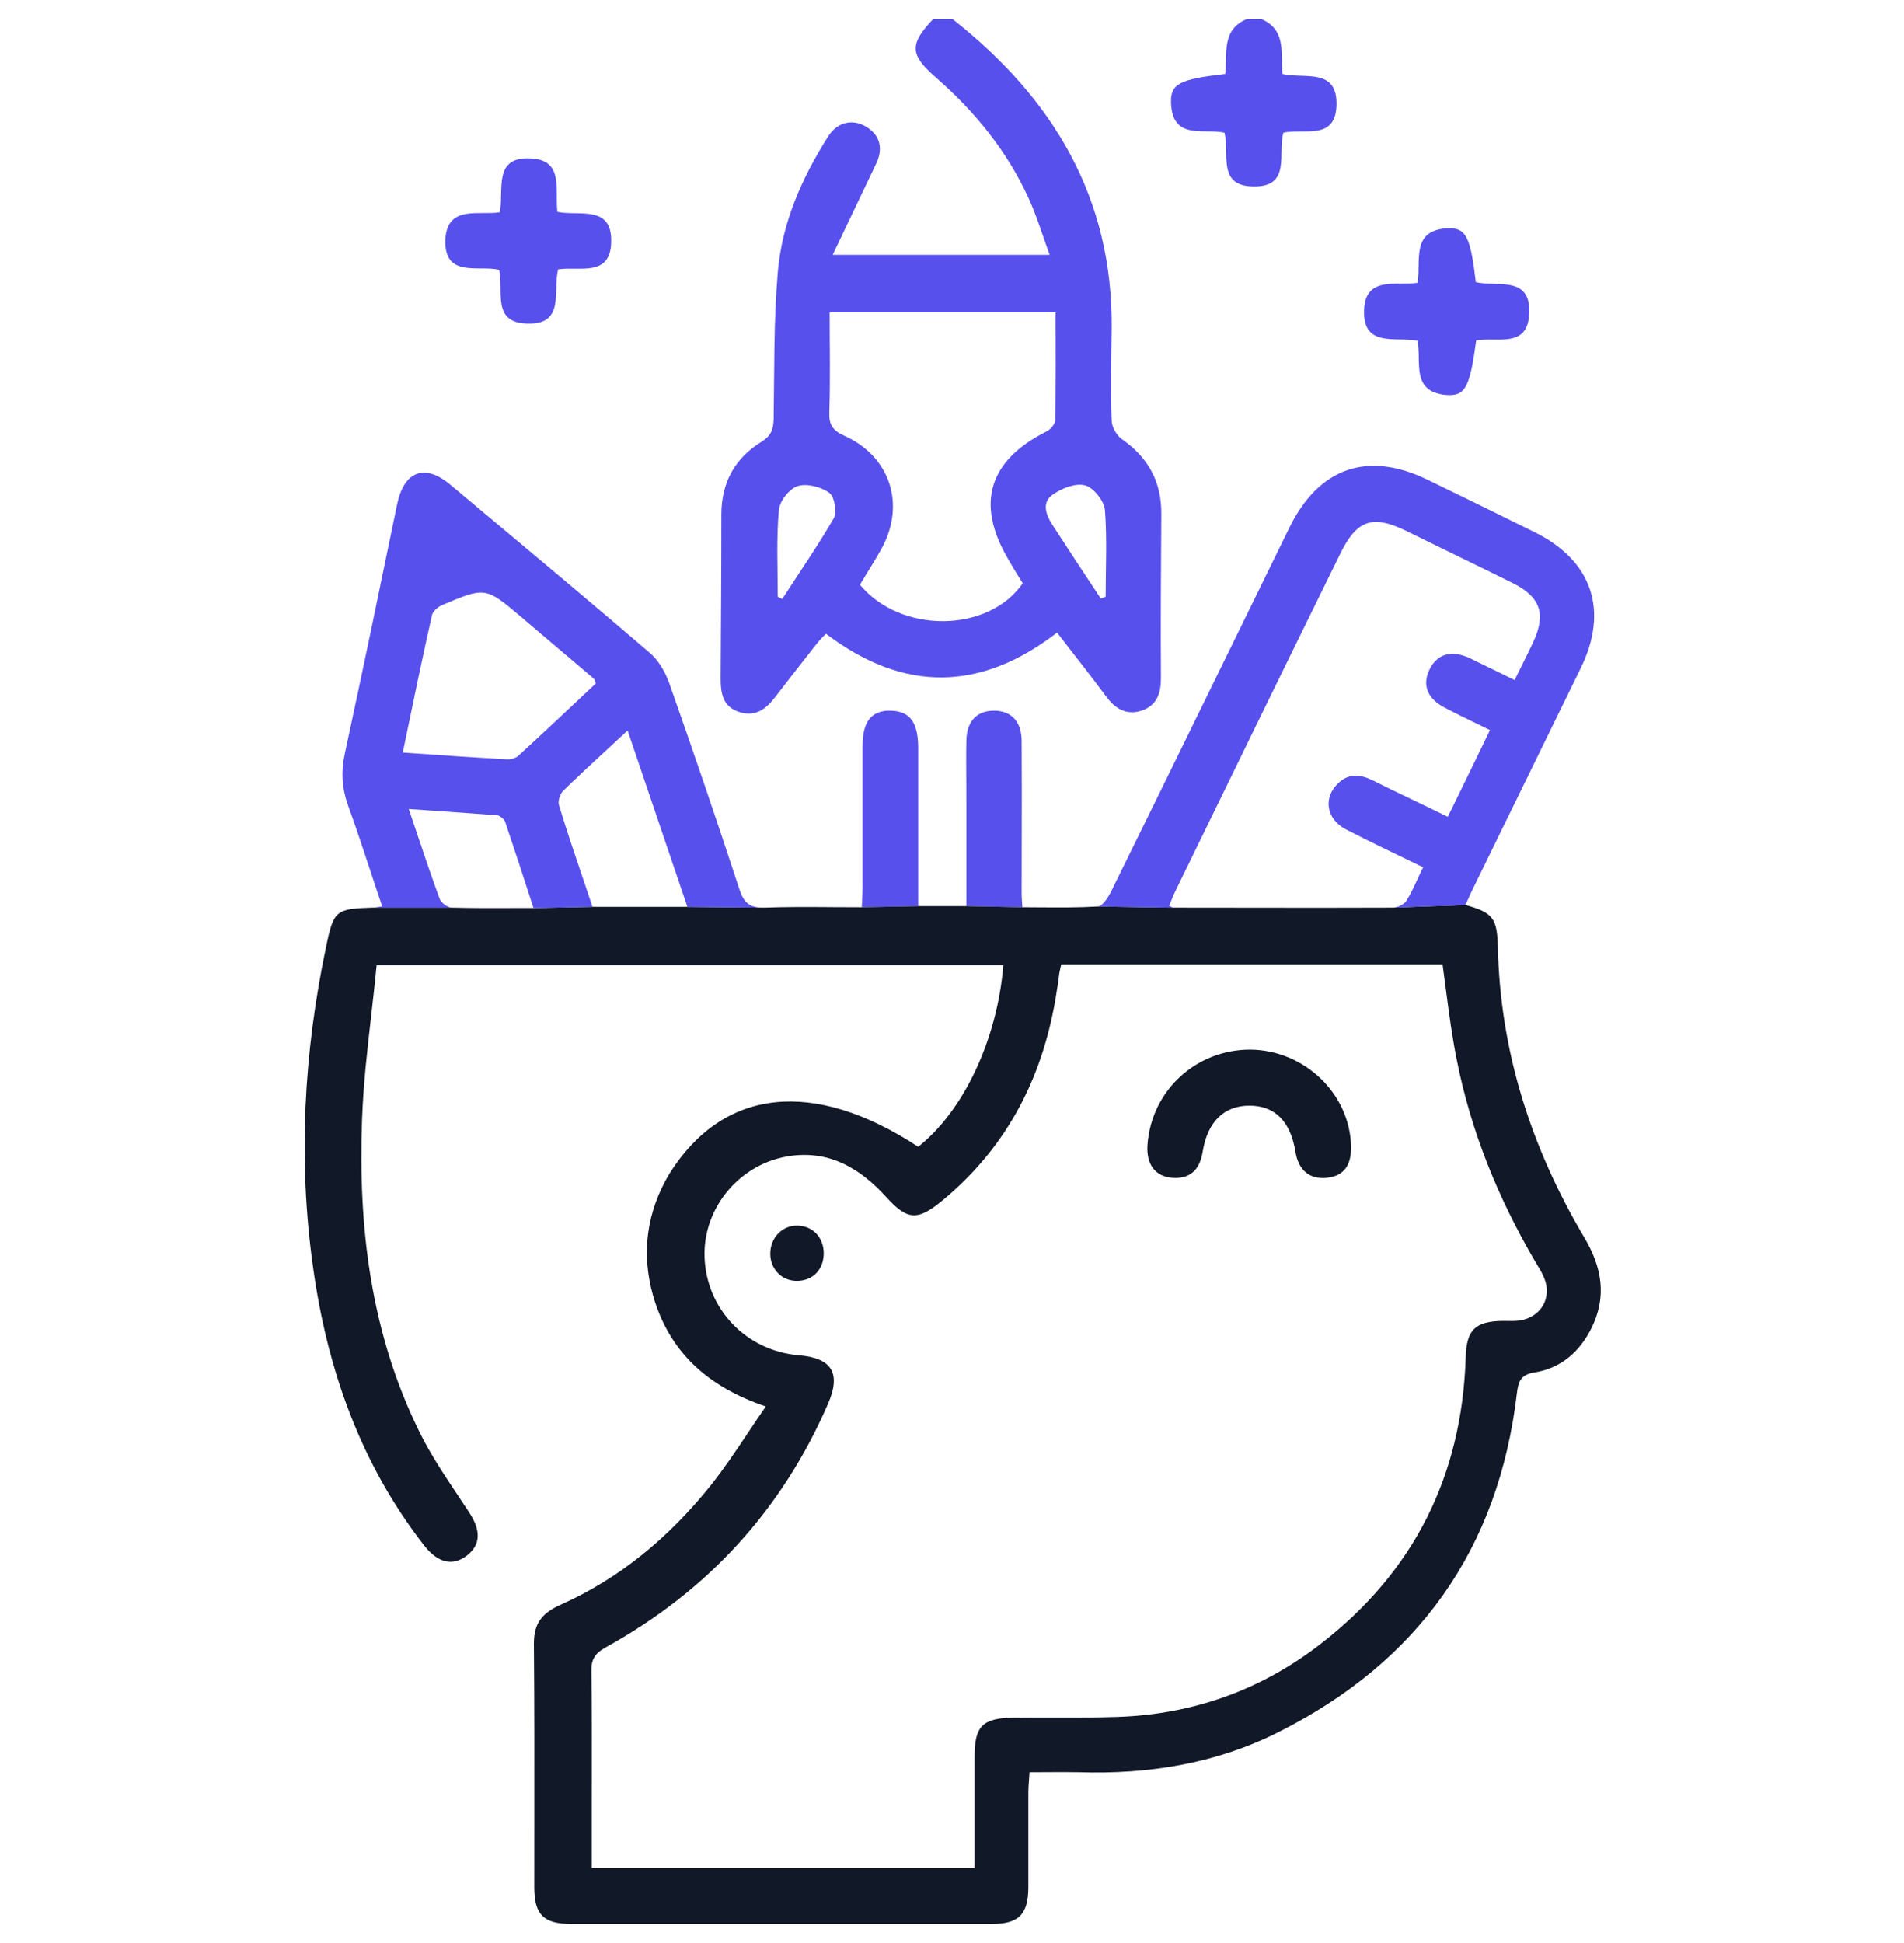 <svg width="50" height="51" viewBox="0 0 50 51" fill="none" xmlns="http://www.w3.org/2000/svg">
<g clip-path="url(#clip0_63_169)">
<path d="M25.014 0.5C27.652 2.579 29.232 5.188 29.192 8.64C29.183 9.435 29.163 10.239 29.192 11.034C29.192 11.2 29.32 11.426 29.457 11.524C30.154 12.005 30.507 12.652 30.497 13.505C30.487 14.937 30.477 16.369 30.487 17.801C30.487 18.203 30.379 18.517 29.977 18.654C29.585 18.782 29.29 18.605 29.055 18.291C28.643 17.732 28.202 17.183 27.76 16.604C25.76 18.144 23.749 18.193 21.689 16.634C21.621 16.702 21.532 16.791 21.454 16.889C21.081 17.36 20.709 17.84 20.346 18.311C20.11 18.615 19.836 18.821 19.424 18.693C18.982 18.556 18.924 18.203 18.924 17.801C18.933 16.369 18.943 14.937 18.943 13.505C18.943 12.671 19.296 12.024 20.002 11.593C20.248 11.436 20.306 11.279 20.316 11.014C20.336 9.729 20.316 8.444 20.424 7.159C20.532 5.855 21.052 4.678 21.748 3.58C21.993 3.197 22.395 3.109 22.758 3.334C23.111 3.55 23.2 3.903 23.004 4.305C22.641 5.07 22.268 5.845 21.866 6.689C23.837 6.689 25.652 6.689 27.564 6.689C27.368 6.149 27.221 5.659 27.005 5.188C26.436 3.952 25.603 2.932 24.583 2.04C23.886 1.432 23.877 1.167 24.504 0.5C24.691 0.5 24.857 0.5 25.014 0.5ZM27.721 8.199C25.73 8.199 23.778 8.199 21.787 8.199C21.787 9.111 21.807 9.964 21.778 10.828C21.768 11.151 21.866 11.298 22.17 11.436C23.376 11.975 23.788 13.24 23.151 14.398C22.974 14.721 22.768 15.035 22.582 15.349C23.661 16.644 25.956 16.614 26.858 15.31C26.721 15.094 26.583 14.868 26.456 14.643C25.622 13.201 25.975 12.083 27.476 11.328C27.584 11.279 27.711 11.132 27.711 11.024C27.731 10.092 27.721 9.15 27.721 8.199ZM28.908 15.712C28.947 15.692 28.996 15.682 29.035 15.663C29.035 14.908 29.075 14.143 29.016 13.387C28.996 13.152 28.721 12.799 28.496 12.74C28.241 12.671 27.878 12.819 27.643 12.985C27.358 13.181 27.456 13.495 27.633 13.77C28.055 14.417 28.476 15.065 28.908 15.712ZM20.424 15.663C20.463 15.682 20.503 15.702 20.542 15.722C20.993 15.025 21.474 14.329 21.895 13.603C21.984 13.446 21.915 13.034 21.778 12.936C21.562 12.779 21.189 12.681 20.944 12.76C20.728 12.828 20.473 13.152 20.454 13.387C20.385 14.143 20.424 14.908 20.424 15.663Z" fill="#5850EC"/>
<path d="M33.125 0.5C33.782 0.784 33.635 1.393 33.675 1.942C34.253 2.079 35.126 1.765 35.097 2.766C35.067 3.697 34.243 3.364 33.704 3.482C33.547 4.031 33.91 4.904 32.929 4.894C31.948 4.894 32.301 4.031 32.154 3.482C31.605 3.364 30.791 3.688 30.752 2.707C30.732 2.197 30.977 2.079 32.174 1.942C32.243 1.432 32.056 0.784 32.743 0.5C32.861 0.5 32.998 0.5 33.125 0.5Z" fill="#5850EC"/>
<path d="M22.651 23.283C22.651 23.45 22.641 23.617 22.631 23.813L24.112 23.784V19.596C24.102 18.948 23.886 18.664 23.386 18.654C22.886 18.644 22.651 18.939 22.651 19.576V23.283Z" fill="#5850EC"/>
<path d="M25.377 21.096V23.784L26.848 23.813C26.845 23.759 26.842 23.713 26.839 23.671C26.833 23.583 26.829 23.517 26.829 23.45C26.829 23.006 26.83 22.561 26.831 22.116C26.833 21.227 26.835 20.338 26.829 19.449C26.829 18.939 26.554 18.654 26.103 18.654C25.652 18.654 25.387 18.929 25.377 19.439C25.37 19.805 25.373 20.176 25.375 20.546C25.376 20.73 25.377 20.914 25.377 21.096Z" fill="#5850EC"/>
<path fill-rule="evenodd" clip-rule="evenodd" d="M26.348 25.333C26.191 27.285 25.299 29.168 24.112 30.1C21.356 28.295 18.992 28.56 17.58 30.806C16.982 31.806 16.834 32.885 17.148 34.003C17.57 35.474 18.57 36.396 20.11 36.916C19.947 37.153 19.791 37.386 19.638 37.615C19.315 38.098 19.005 38.563 18.659 38.995C17.58 40.339 16.285 41.428 14.716 42.124C14.216 42.35 14.02 42.624 14.02 43.144C14.034 44.741 14.033 46.343 14.031 47.942C14.03 48.475 14.03 49.007 14.03 49.539C14.03 50.255 14.275 50.5 15 50.5H22.964H26.044C26.75 50.5 27.005 50.255 27.005 49.529V47.038C27.005 46.945 27.012 46.852 27.02 46.748C27.025 46.677 27.031 46.602 27.035 46.518C27.187 46.518 27.337 46.517 27.483 46.516C27.771 46.514 28.05 46.512 28.329 46.518C30.163 46.577 31.938 46.292 33.586 45.459C37.244 43.615 39.353 40.663 39.834 36.573C39.873 36.259 39.932 36.083 40.295 36.024C40.981 35.916 41.472 35.494 41.785 34.876C42.207 34.043 42.07 33.258 41.599 32.473C40.206 30.119 39.392 27.589 39.334 24.843C39.314 24.107 39.206 23.95 38.48 23.754L36.597 23.822C36.59 23.823 36.584 23.823 36.578 23.823C35.296 23.829 34.014 23.827 32.733 23.825C32.092 23.824 31.451 23.823 30.811 23.823L28.829 23.793C28.336 23.823 27.838 23.819 27.342 23.816C27.177 23.814 27.012 23.813 26.848 23.813L25.377 23.784H24.112L22.631 23.813C22.372 23.813 22.118 23.811 21.868 23.81L21.754 23.809C21.182 23.805 20.629 23.803 20.081 23.823C20.043 23.824 20.008 23.824 19.974 23.822L18.051 23.803H15.559L14.01 23.833C13.815 23.833 13.625 23.833 13.438 23.834C12.891 23.836 12.371 23.837 11.852 23.823H9.793C8.822 23.852 8.763 23.892 8.567 24.833C7.978 27.628 7.821 30.443 8.223 33.278C8.596 35.945 9.469 38.427 11.146 40.575C11.509 41.035 11.901 41.114 12.274 40.82C12.627 40.535 12.627 40.163 12.323 39.702C12.223 39.549 12.122 39.397 12.02 39.244C11.671 38.721 11.319 38.194 11.038 37.632C9.743 35.033 9.4 32.238 9.508 29.374C9.541 28.463 9.645 27.552 9.749 26.647C9.799 26.207 9.849 25.769 9.891 25.333H26.348ZM24.759 31.502C26.485 30.07 27.417 28.207 27.75 26.02C27.777 25.878 27.796 25.729 27.813 25.587L27.819 25.539C27.824 25.509 27.832 25.475 27.841 25.436C27.849 25.401 27.859 25.36 27.868 25.314H37.882C37.913 25.534 37.941 25.753 37.97 25.972L37.985 26.088C38.061 26.668 38.139 27.244 38.255 27.815C38.627 29.698 39.343 31.453 40.314 33.111L40.352 33.174C40.427 33.298 40.499 33.416 40.55 33.542C40.765 34.062 40.471 34.572 39.912 34.66C39.802 34.675 39.691 34.673 39.581 34.672L39.542 34.671C39.518 34.67 39.495 34.67 39.471 34.67C38.735 34.68 38.51 34.906 38.49 35.631C38.392 38.74 37.127 41.261 34.675 43.154C33.115 44.36 31.33 44.998 29.349 45.066C28.779 45.085 28.209 45.084 27.639 45.083C27.297 45.083 26.955 45.082 26.613 45.086C25.809 45.096 25.593 45.302 25.593 46.096V49.039H15.54V47.734C15.54 47.413 15.54 47.092 15.541 46.771C15.543 45.807 15.545 44.843 15.53 43.88C15.52 43.566 15.618 43.399 15.903 43.242C18.57 41.771 20.532 39.643 21.748 36.838C22.091 36.043 21.846 35.641 20.973 35.573C19.6 35.455 18.551 34.366 18.502 33.003C18.453 31.689 19.453 30.502 20.797 30.335C21.807 30.208 22.592 30.678 23.249 31.395C23.827 32.032 24.082 32.061 24.759 31.502Z" fill="#111827"/>
<path d="M29.183 23.391C29.104 23.548 28.957 23.784 28.829 23.793L30.811 23.823C30.797 23.823 30.777 23.813 30.746 23.796C30.734 23.79 30.719 23.782 30.703 23.774C30.762 23.627 30.82 23.48 30.889 23.342C32.321 20.4 33.753 17.467 35.195 14.535C35.626 13.652 36.038 13.505 36.911 13.927C37.377 14.157 37.845 14.385 38.313 14.613C38.782 14.841 39.25 15.069 39.716 15.3C40.452 15.663 40.608 16.114 40.265 16.849C40.176 17.039 40.081 17.232 39.98 17.435C39.913 17.568 39.845 17.706 39.775 17.85C39.389 17.662 39.049 17.495 38.714 17.332L38.571 17.262L38.569 17.262C38.098 17.055 37.735 17.173 37.539 17.575C37.343 17.977 37.48 18.34 37.941 18.576C38.228 18.727 38.514 18.866 38.832 19.02C38.928 19.067 39.026 19.114 39.127 19.164C38.878 19.683 38.629 20.192 38.374 20.715C38.257 20.953 38.139 21.194 38.019 21.44C37.752 21.308 37.488 21.181 37.226 21.055L37.114 21.001C36.751 20.828 36.393 20.656 36.038 20.478C35.734 20.331 35.45 20.292 35.175 20.527C34.734 20.91 34.812 21.498 35.352 21.773C35.968 22.091 36.594 22.39 37.27 22.715L37.372 22.764C37.319 22.87 37.27 22.976 37.222 23.08C37.129 23.28 37.041 23.472 36.931 23.646C36.866 23.739 36.713 23.814 36.597 23.822L38.48 23.754C38.52 23.676 38.556 23.595 38.593 23.514C38.63 23.433 38.667 23.352 38.706 23.274C39.172 22.317 39.64 21.361 40.108 20.405L40.111 20.4C40.578 19.445 41.046 18.491 41.511 17.536C42.256 16.016 41.805 14.711 40.295 13.966C39.363 13.505 38.421 13.044 37.49 12.593C35.92 11.828 34.636 12.269 33.861 13.848C33.351 14.888 32.842 15.928 32.333 16.969L32.116 17.412L32.114 17.415C32.114 17.416 32.114 17.417 32.113 17.418L32.113 17.419L32.112 17.42C31.138 19.411 30.164 21.403 29.183 23.391Z" fill="#5850EC"/>
<path fill-rule="evenodd" clip-rule="evenodd" d="M15.401 23.331C15.369 23.237 15.337 23.143 15.305 23.048L15.401 23.331Z" fill="#111827"/>
<path fill-rule="evenodd" clip-rule="evenodd" d="M9.057 19.772C8.949 20.263 8.978 20.694 9.145 21.155C9.345 21.704 9.528 22.261 9.714 22.823C9.82 23.145 9.927 23.468 10.038 23.793C9.982 23.798 9.939 23.805 9.902 23.811C9.862 23.817 9.828 23.823 9.793 23.823H11.852C11.744 23.813 11.587 23.695 11.548 23.597C11.347 23.056 11.165 22.514 10.975 21.949C10.897 21.715 10.817 21.477 10.734 21.234C11.033 21.255 11.325 21.276 11.611 21.296C12.104 21.33 12.581 21.363 13.059 21.4C13.127 21.41 13.235 21.498 13.264 21.567C13.51 22.303 13.755 23.038 14.01 23.833L15.559 23.803C15.507 23.646 15.454 23.489 15.401 23.331L15.305 23.048C15.09 22.415 14.873 21.778 14.677 21.126C14.647 21.028 14.706 20.831 14.794 20.753C15.151 20.403 15.521 20.062 15.907 19.706C16.095 19.533 16.286 19.357 16.481 19.174C16.746 19.953 17.006 20.721 17.266 21.488L17.266 21.489C17.526 22.256 17.786 23.023 18.051 23.803L19.974 23.822C19.675 23.807 19.53 23.679 19.424 23.362C18.826 21.538 18.208 19.723 17.57 17.919C17.462 17.624 17.286 17.32 17.05 17.124C15.594 15.875 14.117 14.64 12.643 13.406C12.369 13.178 12.096 12.949 11.823 12.72C11.156 12.161 10.616 12.358 10.43 13.23C9.979 15.418 9.528 17.595 9.057 19.772ZM11.342 16.153C11.362 16.045 11.499 15.928 11.617 15.879C12.747 15.401 12.754 15.408 13.677 16.186L13.696 16.202C13.971 16.438 14.247 16.672 14.524 16.906L14.642 17.006C14.959 17.274 15.275 17.541 15.589 17.811C15.608 17.823 15.615 17.844 15.625 17.875C15.63 17.893 15.637 17.914 15.648 17.938L15.536 18.043C14.904 18.638 14.256 19.248 13.608 19.841C13.529 19.91 13.392 19.939 13.294 19.929C12.411 19.88 11.519 19.821 10.577 19.753C10.832 18.517 11.077 17.33 11.342 16.153Z" fill="#5850EC"/>
<path d="M38.765 8.935C38.598 10.18 38.48 10.406 37.97 10.367C37.048 10.278 37.333 9.513 37.225 8.944C36.676 8.827 35.783 9.141 35.822 8.14C35.852 7.238 36.666 7.503 37.225 7.424C37.323 6.836 37.048 6.051 38 5.992C38.5 5.963 38.617 6.218 38.755 7.405C39.304 7.542 40.216 7.209 40.157 8.248C40.108 9.15 39.314 8.837 38.765 8.935Z" fill="#5850EC"/>
<path d="M13.127 5.571C13.235 4.982 12.941 4.099 13.941 4.158C14.814 4.198 14.569 4.982 14.637 5.561C15.197 5.679 16.079 5.365 16.05 6.355C16.03 7.287 15.206 6.983 14.657 7.071C14.51 7.64 14.853 8.533 13.833 8.493C12.902 8.464 13.235 7.63 13.107 7.081C12.548 6.954 11.656 7.307 11.695 6.277C11.754 5.374 12.568 5.659 13.127 5.571Z" fill="#5850EC"/>
<path d="M32.831 27.55C34.253 27.56 35.45 28.707 35.479 30.09C35.489 30.6 35.283 30.865 34.851 30.914C34.39 30.963 34.096 30.718 34.018 30.227C33.89 29.433 33.478 29.021 32.811 29.021C32.145 29.021 31.713 29.443 31.585 30.218C31.507 30.727 31.232 30.953 30.771 30.914C30.33 30.875 30.095 30.551 30.134 30.041C30.242 28.619 31.409 27.55 32.831 27.55Z" fill="#111827"/>
<path d="M20.944 33.621C20.542 33.631 20.238 33.327 20.228 32.925C20.218 32.503 20.532 32.16 20.944 32.169C21.346 32.179 21.631 32.483 21.631 32.895C21.631 33.317 21.356 33.611 20.944 33.621Z" fill="#111827"/>
</g>
<defs>
<clipPath id="clip0_63_169">
<rect width="50" height="50" fill="white" transform="translate(0 0.5)"/>
</clipPath>
</defs>
</svg>
